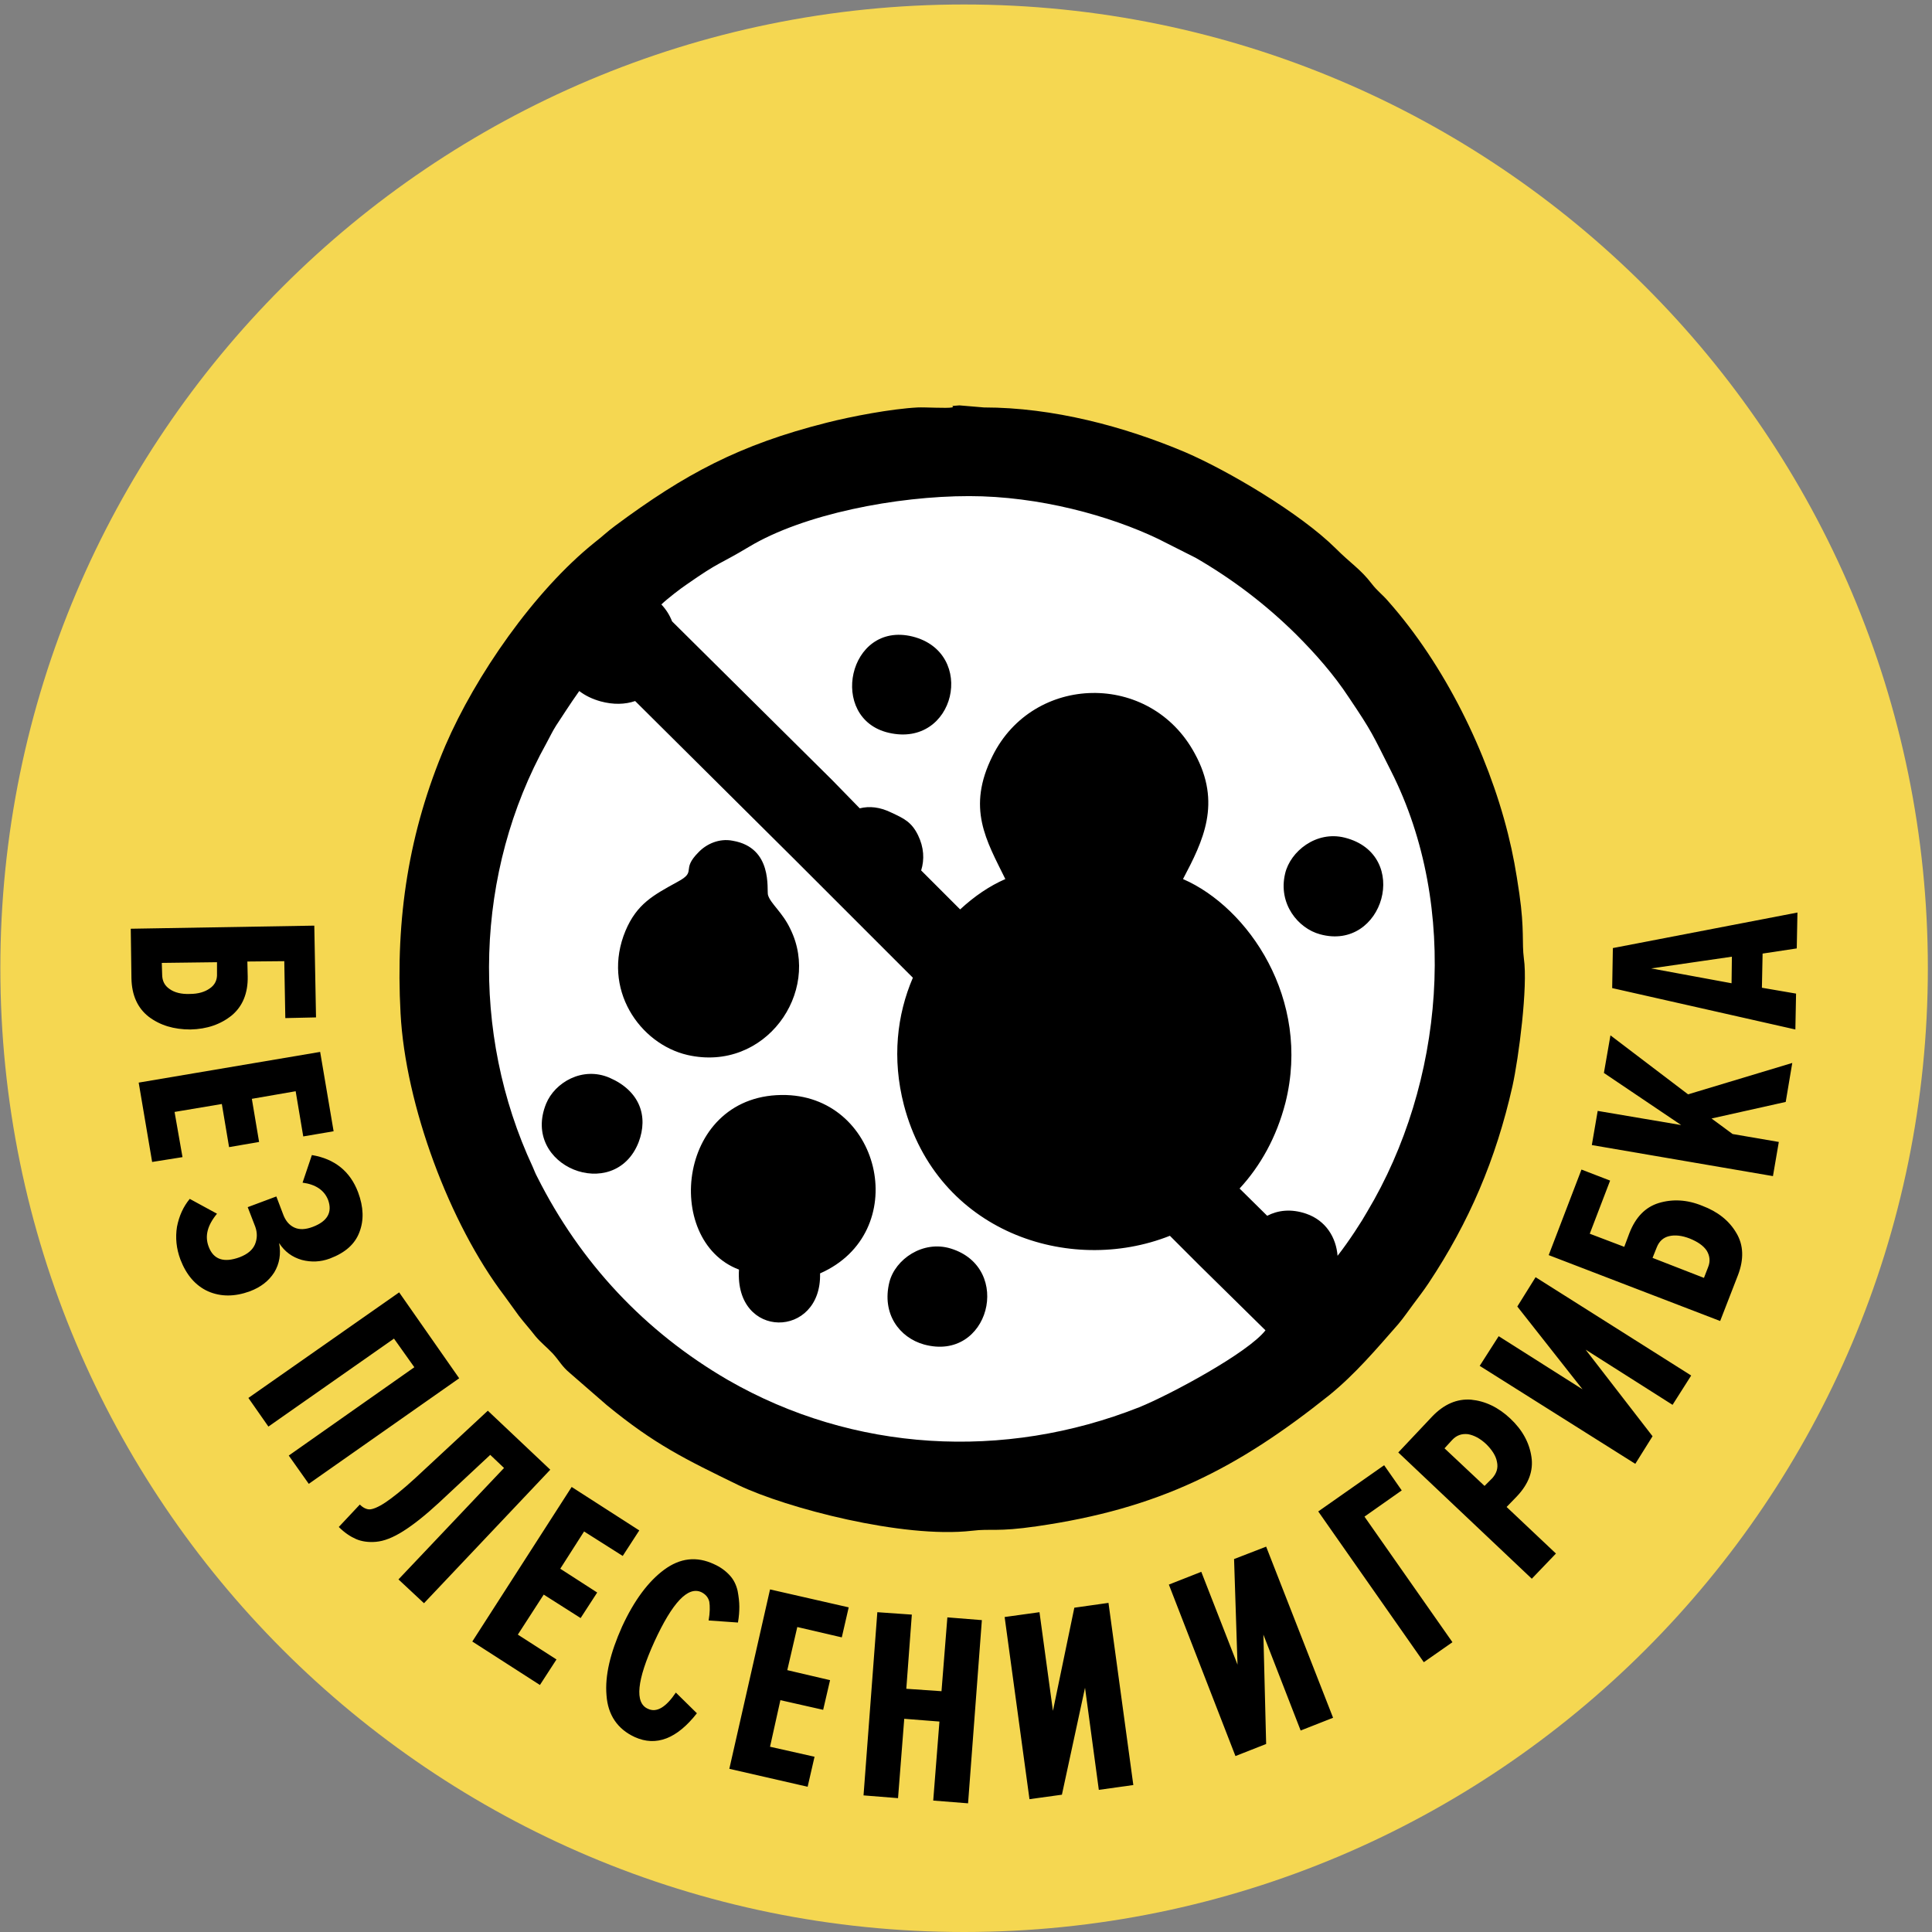 <?xml version="1.0" encoding="UTF-8"?>
<!DOCTYPE svg PUBLIC "-//W3C//DTD SVG 1.1//EN" "http://www.w3.org/Graphics/SVG/1.1/DTD/svg11.dtd">
<!-- Creator: CorelDRAW 2019 (64-Bit) -->
<svg xmlns="http://www.w3.org/2000/svg" xml:space="preserve" width="56px" height="56px" version="1.1" style="shape-rendering:geometricPrecision; text-rendering:geometricPrecision; image-rendering:optimizeQuality; fill-rule:evenodd; clip-rule:evenodd"
viewBox="0 0 56 56"
 xmlns:xlink="http://www.w3.org/1999/xlink">
 <rect x="0" y="0" width="56" height="56" fill="#808080" stroke="none"/>
 <defs>
  <style type="text/css">
   <![CDATA[
    .fil3 {fill:black}
    .fil0 {fill:#F5D751}
    .fil1 {fill:white}
    .fil2 {fill:black;fill-rule:nonzero}
   ]]>
  </style>
 </defs>
 <g id="Слой_x0020_1">
  <path class="fil0" d="M27.94 0.13c15.43,0 27.94,12.51 27.94,27.93 0,15.43 -12.51,27.94 -27.94,27.94 -15.42,0 -27.93,-12.51 -27.93,-27.94 0,-15.42 12.51,-27.93 27.93,-27.93z"/>
  <path class="fil1" d="M27.94 13.63c7.98,0 14.44,6.46 14.44,14.43 0,7.98 -6.46,14.44 -14.44,14.44 -7.97,0 -14.43,-6.46 -14.43,-14.44 0,-7.97 6.46,-14.43 14.43,-14.43z"/>
  <path class="fil2" d="M9.11 26.83l0.05 2.66 -0.89 0.02 -0.03 -1.65 -1.07 0.01 0.01 0.43c0.01,0.49 -0.15,0.87 -0.46,1.13 -0.32,0.26 -0.72,0.4 -1.2,0.41 -0.48,0 -0.88,-0.12 -1.21,-0.37 -0.32,-0.25 -0.49,-0.62 -0.5,-1.11l-0.02 -1.44 5.32 -0.09zm-2.82 1.39l0 -0.33 -1.6 0.02 0.01 0.33c0,0.19 0.07,0.33 0.22,0.43 0.14,0.1 0.34,0.15 0.58,0.14 0.25,0 0.44,-0.06 0.58,-0.16 0.15,-0.1 0.22,-0.25 0.21,-0.43zm-1.88 5.46l-0.39 -2.3 5.26 -0.89 0.39 2.3 -0.88 0.15 -0.22 -1.31 -1.27 0.22 0.21 1.25 -0.87 0.15 -0.21 -1.25 -1.37 0.23 0.23 1.31 -0.88 0.14zm0.82 2.83c-0.12,-0.32 -0.15,-0.64 -0.1,-0.95 0.06,-0.31 0.18,-0.58 0.37,-0.81l0.79 0.43c-0.28,0.34 -0.36,0.65 -0.24,0.96 0.14,0.37 0.44,0.47 0.9,0.3 0.23,-0.09 0.37,-0.21 0.44,-0.37 0.07,-0.17 0.07,-0.34 0.01,-0.51l-0.22 -0.57 0.83 -0.31 0.19 0.5c0.07,0.2 0.18,0.33 0.33,0.4 0.15,0.07 0.33,0.06 0.54,-0.02 0.42,-0.16 0.57,-0.42 0.44,-0.78 -0.11,-0.28 -0.36,-0.45 -0.74,-0.5l0.27 -0.8c0.66,0.11 1.11,0.47 1.34,1.08 0.16,0.43 0.17,0.81 0.04,1.15 -0.13,0.35 -0.41,0.6 -0.86,0.77 -0.27,0.1 -0.54,0.11 -0.81,0.04 -0.28,-0.08 -0.5,-0.24 -0.66,-0.49 0.06,0.32 0.01,0.6 -0.14,0.85 -0.16,0.25 -0.39,0.43 -0.71,0.55 -0.44,0.16 -0.84,0.16 -1.21,0 -0.37,-0.17 -0.63,-0.48 -0.8,-0.92zm3.72 6.5l-0.58 -0.82 3.64 -2.56 -0.59 -0.83 -3.64 2.55 -0.58 -0.83 4.37 -3.06 1.74 2.49 -4.36 3.06zm0.87 1.25l0.61 -0.65c0.09,0.09 0.19,0.14 0.28,0.14 0.09,0 0.25,-0.06 0.46,-0.2 0.21,-0.14 0.5,-0.37 0.86,-0.7l2.11 -1.96 1.81 1.71 -3.66 3.87 -0.74 -0.69 3.06 -3.23 -0.4 -0.38 -1.49 1.39c-0.39,0.36 -0.73,0.63 -1.03,0.82 -0.3,0.19 -0.56,0.29 -0.79,0.31 -0.22,0.02 -0.42,-0.01 -0.58,-0.08 -0.16,-0.07 -0.33,-0.18 -0.5,-0.35zm5.83 4.58l-1.96 -1.26 2.88 -4.48 1.96 1.26 -0.48 0.74 -1.12 -0.71 -0.69 1.08 1.07 0.69 -0.48 0.74 -1.07 -0.68 -0.75 1.16 1.12 0.72 -0.48 0.74zm2.75 1.51c-0.5,-0.23 -0.78,-0.64 -0.82,-1.21 -0.05,-0.57 0.11,-1.23 0.45,-1.99 0.35,-0.76 0.76,-1.31 1.22,-1.65 0.46,-0.34 0.94,-0.4 1.45,-0.16 0.18,0.08 0.33,0.19 0.45,0.32 0.12,0.13 0.19,0.28 0.23,0.45 0.03,0.16 0.05,0.32 0.05,0.46 0,0.14 -0.01,0.29 -0.04,0.46l-0.85 -0.06c0.04,-0.23 0.04,-0.41 0.02,-0.54 -0.03,-0.13 -0.11,-0.22 -0.23,-0.28 -0.39,-0.18 -0.84,0.3 -1.36,1.43 -0.51,1.12 -0.58,1.78 -0.19,1.95 0.25,0.12 0.52,-0.04 0.81,-0.47l0.61 0.6c-0.58,0.74 -1.18,0.97 -1.8,0.69zm5.01 1.44l-2.27 -0.52 1.18 -5.2 2.28 0.52 -0.2 0.87 -1.29 -0.3 -0.29 1.25 1.24 0.29 -0.2 0.86 -1.24 -0.28 -0.3 1.35 1.29 0.29 -0.2 0.87zm4.65 0.48l-1.01 -0.08 0.18 -2.29 -1.02 -0.08 -0.18 2.3 -1 -0.08 0.4 -5.31 1 0.07 -0.16 2.15 1.02 0.07 0.17 -2.14 1 0.08 -0.4 5.31zm2.72 -0.25l-0.94 0.13 -0.72 -5.28 1.01 -0.14 0.39 2.86 0.62 -2.99 0.99 -0.14 0.72 5.28 -1 0.14 -0.4 -2.96 -0.67 3.1zm5.92 -1.47l-0.89 0.35 -1.93 -4.97 0.94 -0.37 1.05 2.69 -0.1 -3.06 0.93 -0.36 1.94 4.96 -0.94 0.37 -1.08 -2.78 0.08 3.17zm5.4 -2.95l-0.83 0.58 -3.06 -4.37 1.91 -1.34 0.51 0.73 -1.08 0.76 2.55 3.64zm3 -2.57l-0.7 0.73 -3.87 -3.66 0.99 -1.05c0.34,-0.35 0.71,-0.51 1.12,-0.48 0.41,0.04 0.79,0.22 1.14,0.55 0.35,0.33 0.55,0.7 0.61,1.11 0.06,0.4 -0.08,0.78 -0.42,1.14l-0.3 0.31 1.43 1.35zm-1.84 -2.19c0.12,-0.14 0.17,-0.29 0.13,-0.47 -0.03,-0.17 -0.14,-0.34 -0.31,-0.51 -0.18,-0.17 -0.36,-0.26 -0.53,-0.29 -0.18,-0.02 -0.33,0.03 -0.46,0.17l-0.22 0.24 1.16 1.09 0.23 -0.23zm4.64 -1.21l-0.5 0.8 -4.51 -2.84 0.55 -0.86 2.43 1.54 -1.89 -2.4 0.53 -0.85 4.51 2.85 -0.54 0.85 -2.52 -1.6 1.94 2.51zm-3.01 -5.25l0.95 -2.48 0.83 0.32 -0.59 1.54 1 0.38 0.15 -0.4c0.18,-0.46 0.46,-0.75 0.85,-0.87 0.4,-0.12 0.82,-0.1 1.26,0.08 0.45,0.17 0.78,0.43 0.99,0.79 0.21,0.35 0.22,0.76 0.05,1.21l-0.52 1.34 -4.97 -1.91zm3.13 -0.22l-0.12 0.3 1.49 0.58 0.12 -0.31c0.07,-0.17 0.05,-0.33 -0.04,-0.48 -0.1,-0.15 -0.27,-0.26 -0.49,-0.35 -0.23,-0.09 -0.43,-0.11 -0.6,-0.07 -0.17,0.04 -0.29,0.15 -0.36,0.33zm3.93 -5.35l-0.19 1.13 -2.15 0.48 0.61 0.45 1.34 0.23 -0.17 0.99 -5.25 -0.9 0.17 -0.99 2.42 0.41 -2.24 -1.51 0.19 -1.09 2.25 1.71 3.02 -0.91zm0.15 -4.36l-0.02 1.04 -0.99 0.15 -0.02 0.99 0.99 0.17 -0.02 1.04 -5.31 -1.2 0.02 -1.16 5.35 -1.03zm-1.9 1.28l-2.34 0.34 2.33 0.43 0.01 -0.77z"/>
  <path class="fil3" d="M23.77 36.91c0.05,1.9 -2.48,1.93 -2.35,-0.11 -2.23,-0.84 -1.79,-5.15 1.37,-5.06 2.79,0.09 3.64,4 0.98,5.17zm10.52 -11.43c1.89,0.82 3.72,3.48 2.97,6.48 -0.26,1.01 -0.73,1.84 -1.33,2.49l0.8 0.79c0.31,-0.16 0.69,-0.21 1.13,-0.06 0.58,0.2 0.87,0.7 0.91,1.22 0.33,-0.42 0.71,-1.01 0.86,-1.28 2.22,-3.71 2.69,-8.82 0.69,-12.77 -0.54,-1.07 -0.54,-1.12 -1.22,-2.13 -0.44,-0.67 -0.97,-1.27 -1.53,-1.83 -0.88,-0.87 -1.84,-1.6 -2.91,-2.22l-1.09 -0.55c-1.4,-0.67 -3.45,-1.24 -5.48,-1.24 -2.11,0 -4.8,0.52 -6.38,1.47 -0.9,0.54 -0.82,0.4 -1.82,1.1 -0.15,0.1 -0.53,0.39 -0.72,0.57 0.14,0.15 0.24,0.31 0.31,0.49l4.64 4.6 0.8 0.82c0.28,-0.07 0.59,-0.04 0.93,0.13 0.34,0.16 0.57,0.26 0.76,0.65 0.17,0.35 0.19,0.7 0.09,1.02l1.13 1.13c0.41,-0.38 0.85,-0.68 1.31,-0.88 -0.55,-1.12 -1.13,-2.05 -0.37,-3.57 1.18,-2.38 4.57,-2.46 5.86,-0.07 0.79,1.44 0.24,2.54 -0.34,3.64zm-0.38 10.34c-2.93,1.16 -6.75,-0.12 -7.71,-3.79 -0.35,-1.35 -0.2,-2.62 0.26,-3.69 -1.22,-1.22 -2.41,-2.41 -3.45,-3.45l-4.6 -4.57c-0.29,0.1 -0.63,0.11 -1,0.01 -0.25,-0.07 -0.45,-0.17 -0.62,-0.3 -0.27,0.38 -0.53,0.79 -0.67,1 -0.12,0.19 -0.17,0.31 -0.28,0.51 -2.08,3.74 -2.21,8.4 -0.4,12.28 0.05,0.11 0.07,0.18 0.13,0.29 1.25,2.49 3.12,4.49 5.53,5.89 3.63,2.09 8,2.34 11.92,0.79 0.89,-0.36 3.16,-1.58 3.66,-2.23l-1.91 -1.88c-0.24,-0.24 -0.53,-0.53 -0.86,-0.86zm-12.67 -11.45c1.17,0.2 0.98,1.42 1.02,1.57 0.07,0.25 0.42,0.5 0.65,0.99 0.9,1.83 -0.73,4.16 -2.98,3.65 -1.39,-0.32 -2.5,-1.92 -1.8,-3.6 0.33,-0.78 0.8,-1.03 1.51,-1.42 0.58,-0.31 0.08,-0.33 0.61,-0.86 0.22,-0.23 0.59,-0.41 0.99,-0.33zm6.32 11.82c1.82,0.56 1.11,3.3 -0.78,2.78 -0.71,-0.2 -1.23,-0.89 -1,-1.81 0.17,-0.66 0.97,-1.22 1.78,-0.97zm-9.89 -4.95c0.87,0.38 1.13,1.11 0.84,1.87 -0.7,1.78 -3.42,0.7 -2.68,-1.12 0.25,-0.61 1.05,-1.09 1.84,-0.75zm8.78 -12.79c1.87,0.47 1.24,3.24 -0.69,2.79 -1.77,-0.41 -1.18,-3.25 0.69,-2.79zm12.53 5.83c1.94,0.49 1.12,3.31 -0.72,2.8 -0.63,-0.17 -1.22,-0.88 -1.01,-1.76 0.15,-0.64 0.9,-1.25 1.73,-1.04zm-11.39 -12.47c-0.13,0.03 -0.79,-0.01 -0.99,0 -0.77,0.04 -1.92,0.26 -2.63,0.44 -2.54,0.64 -4.12,1.49 -6.14,2.99 -0.23,0.17 -0.37,0.31 -0.59,0.48 -1.76,1.41 -3.46,3.87 -4.33,5.89 -1.06,2.49 -1.45,5 -1.3,7.76 0.14,2.66 1.42,6.1 3.01,8.19 0.15,0.21 0.27,0.37 0.42,0.58 0.17,0.22 0.31,0.37 0.48,0.59 0.16,0.19 0.32,0.31 0.5,0.5 0.2,0.22 0.26,0.37 0.5,0.57l1.07 0.93c1.39,1.14 2.26,1.56 3.82,2.32 1.38,0.66 4.76,1.55 6.76,1.32 0.58,-0.07 0.71,0.04 1.88,-0.13 3.54,-0.51 5.8,-1.66 8.48,-3.8 0.75,-0.61 1.36,-1.33 2,-2.06 0.16,-0.19 0.28,-0.37 0.43,-0.57 0.17,-0.23 0.29,-0.38 0.45,-0.62 1.17,-1.76 1.95,-3.58 2.43,-5.71 0.18,-0.82 0.45,-2.88 0.33,-3.7 -0.06,-0.46 0.02,-0.82 -0.13,-1.87 -0.1,-0.68 -0.18,-1.14 -0.33,-1.74 -0.59,-2.36 -1.84,-4.9 -3.47,-6.74 -0.17,-0.2 -0.31,-0.29 -0.48,-0.51 -0.33,-0.43 -0.59,-0.57 -1.05,-1.03 -1.03,-1.02 -3.12,-2.25 -4.35,-2.78 -1.77,-0.75 -3.84,-1.3 -5.84,-1.3l-0.71 -0.06c-0.37,0.02 -0.1,0.03 -0.22,0.06z"/>
 </g>
</svg>
